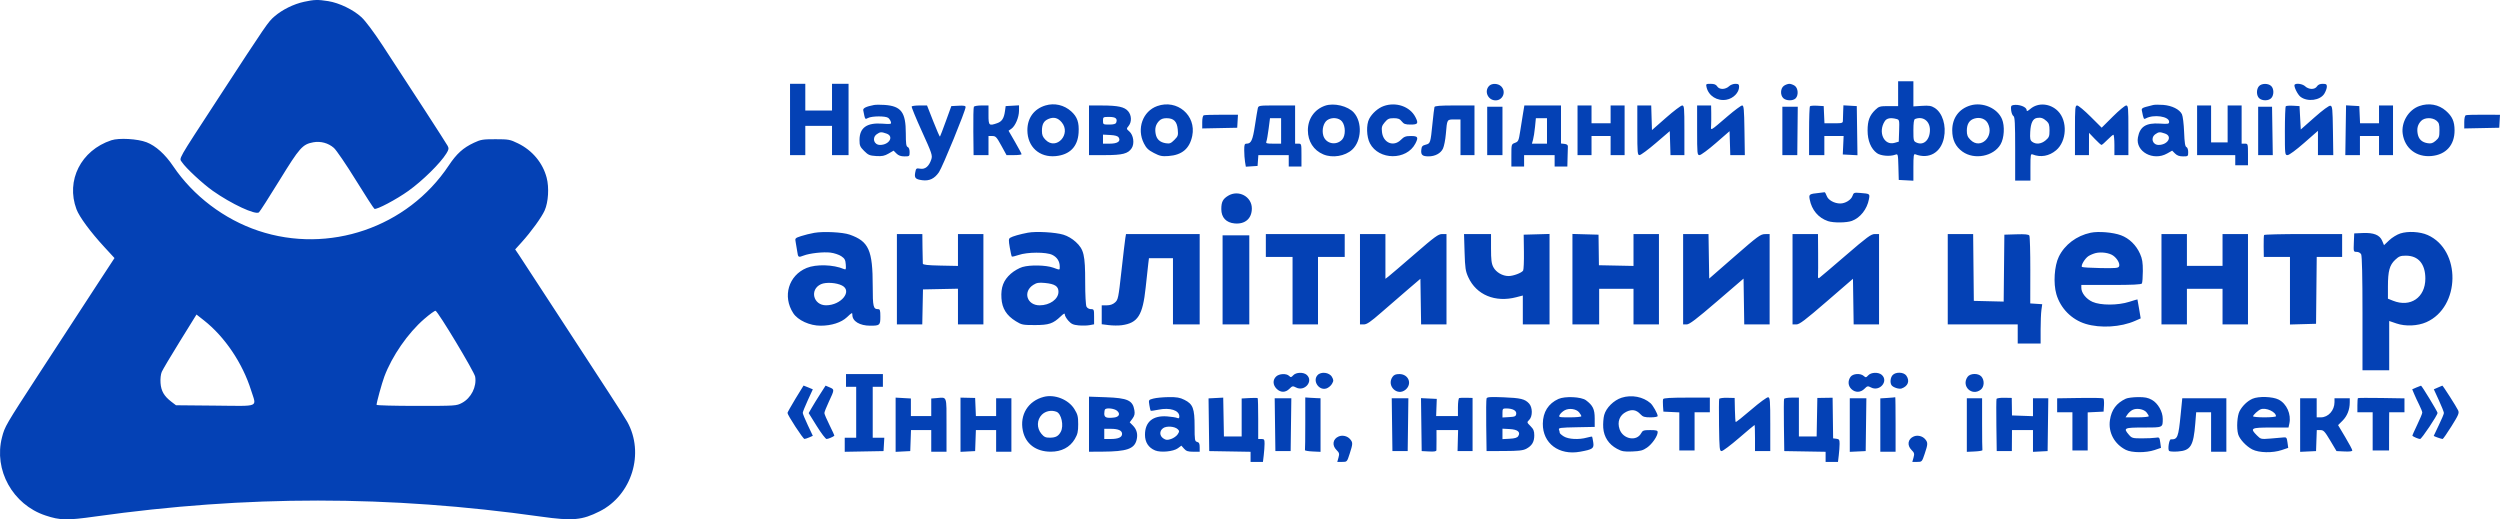 <svg width="491" height="102" viewBox="0 0 491 102" fill="none" xmlns="http://www.w3.org/2000/svg">
<path fill-rule="evenodd" clip-rule="evenodd" d="M59.715 0.353C57.67 0.797 55.437 1.9 53.906 3.224C52.647 4.313 52.462 4.583 42.843 19.338C34.613 31.964 35.168 30.985 35.744 31.863C36.484 32.993 39.823 36.094 41.793 37.482C45.442 40.053 50.184 42.264 50.855 41.707C51.047 41.547 52.865 38.714 54.897 35.409C58.859 28.966 59.411 28.344 61.527 27.947C62.966 27.677 64.497 28.095 65.578 29.053C66.064 29.485 67.992 32.314 69.861 35.339C71.73 38.365 73.383 40.917 73.536 41.012C73.92 41.251 77.857 39.173 80.209 37.489C82.999 35.491 86.48 32.064 87.661 30.151C88.141 29.375 88.181 29.146 87.927 28.661C87.624 28.087 80.298 16.777 75.084 8.837C73.42 6.303 71.77 4.102 70.996 3.385C69.405 1.91 66.63 0.567 64.462 0.223C62.413 -0.102 61.729 -0.083 59.715 0.353ZM372.792 18.401V20.838H370.935C369.228 20.838 369.017 20.897 368.323 21.562C367.186 22.651 366.795 23.692 366.795 25.636C366.795 27.616 367.457 29.222 368.623 30.073C369.364 30.613 371.167 30.771 372.221 30.387C372.767 30.189 372.775 30.221 372.846 32.763L372.917 35.339L374.354 35.414L375.79 35.489V32.825C375.79 30.618 375.852 30.184 376.147 30.297C378.835 31.33 381.184 29.994 381.786 27.093C382.288 24.676 381.513 22.164 379.966 21.188C379.307 20.772 378.862 20.701 377.477 20.789L375.79 20.897V18.43V15.963H374.291H372.792V18.401ZM155.162 23.463V30.464H156.661H158.161V27.589V24.714H160.784H163.408V27.589V30.464H165.032H166.656V23.463V16.463H165.032H163.408V19.088V21.713H160.784H158.161V19.088V16.463H156.661H155.162V23.463ZM292.479 16.856C291.433 17.903 292.229 19.713 293.735 19.713C295.171 19.713 295.861 17.989 294.835 16.963C294.237 16.365 293.025 16.31 292.479 16.856ZM335.172 17.151C335.573 18.838 337.261 19.896 339.055 19.586C340.42 19.349 341.559 18.188 341.559 17.032C341.559 16.567 341.423 16.463 340.81 16.463C340.393 16.463 339.838 16.685 339.56 16.963C339.283 17.24 338.728 17.463 338.313 17.463C337.836 17.463 337.453 17.282 337.254 16.963C337.029 16.603 336.671 16.463 335.975 16.463C335.048 16.463 335.015 16.491 335.172 17.151ZM350.36 16.852C349.66 17.343 349.605 18.705 350.262 19.299C350.84 19.823 352.147 19.834 352.66 19.32C353.258 18.723 353.165 17.32 352.497 16.852C352.192 16.638 351.711 16.463 351.429 16.463C351.146 16.463 350.666 16.638 350.36 16.852ZM443.667 16.92C443.118 17.527 443.141 18.784 443.71 19.299C444.317 19.849 445.573 19.826 446.088 19.256C446.637 18.649 446.614 17.392 446.044 16.877C445.438 16.328 444.182 16.351 443.667 16.92ZM450.676 16.62C450.421 16.875 451.223 18.553 451.817 19.009C453.193 20.063 455.687 19.733 456.506 18.388C456.774 17.948 456.994 17.335 456.995 17.026C456.995 16.557 456.859 16.463 456.181 16.463C455.637 16.463 455.263 16.629 455.055 16.963C454.855 17.282 454.472 17.463 453.995 17.463C453.581 17.463 453.025 17.24 452.748 16.963C452.275 16.489 451.014 16.281 450.676 16.62ZM171.653 20.622C170.117 20.915 169.458 21.24 169.541 21.662C169.907 23.531 169.883 23.492 170.473 23.175C171.231 22.767 173.975 22.756 174.461 23.159C174.673 23.335 174.903 23.692 174.97 23.95C175.084 24.387 174.966 24.411 173.311 24.287C170.245 24.056 168.808 25.083 168.808 27.504C168.808 28.586 168.918 28.844 169.718 29.645C170.52 30.447 170.801 30.566 172.078 30.645C173.244 30.717 173.72 30.622 174.514 30.161L175.501 29.587L176.064 30.151C176.463 30.549 176.923 30.714 177.639 30.714C178.621 30.714 178.649 30.69 178.649 29.866C178.649 29.342 178.506 28.962 178.274 28.873C177.975 28.759 177.9 28.215 177.9 26.175C177.9 22.047 176.996 20.838 173.736 20.606C172.934 20.549 171.997 20.556 171.653 20.622ZM205.326 20.712C203.073 21.391 201.767 23.186 201.778 25.589C201.791 28.837 204.136 30.971 207.35 30.66C210.106 30.394 211.663 28.806 211.836 26.084C211.965 24.058 211.585 22.956 210.385 21.872C208.994 20.614 207.096 20.179 205.326 20.712ZM227.279 20.831C224.431 21.846 223.205 25.281 224.663 28.161C225.136 29.097 225.54 29.485 226.628 30.047C227.805 30.655 228.209 30.738 229.507 30.642C232.162 30.445 233.645 29.182 234.158 26.681C234.983 22.663 231.188 19.436 227.279 20.831ZM260.229 20.765C258.155 21.49 256.867 23.338 256.867 25.589C256.867 27.771 257.994 29.525 259.912 30.327C261.715 31.081 264.173 30.673 265.568 29.389C267.416 27.69 267.585 24.02 265.904 22.125C264.745 20.819 261.974 20.155 260.229 20.765ZM271.757 20.829C270.648 21.225 269.481 22.253 268.91 23.338C268.307 24.485 268.377 26.863 269.052 28.151C270.805 31.496 276.259 31.523 277.978 28.197C278.622 26.951 278.483 26.714 277.114 26.714C276.08 26.714 275.764 26.834 275.134 27.464C273.693 28.906 271.662 28.074 271.422 25.944C271.313 24.98 271.393 24.699 271.968 24.015C272.536 23.34 272.813 23.213 273.726 23.213C274.585 23.213 274.912 23.343 275.301 23.838C275.711 24.36 276.005 24.464 277.068 24.464C278.486 24.464 278.627 24.235 277.978 22.981C276.909 20.912 274.176 19.967 271.757 20.829ZM386.975 20.712C384.729 21.389 383.422 23.181 383.418 25.589C383.415 27.461 384.073 28.819 385.456 29.797C387.781 31.44 391.525 30.719 392.906 28.361C393.629 27.127 393.765 24.76 393.193 23.389C392.295 21.239 389.385 19.986 386.975 20.712ZM395.394 20.639C394.964 20.72 394.899 20.882 394.988 21.662C395.045 22.171 395.247 22.678 395.436 22.788C395.713 22.95 395.779 24.198 395.779 29.226V35.464H397.279H398.778V32.812C398.778 30.387 398.815 30.175 399.215 30.334C400.789 30.957 402.457 30.66 403.817 29.515C405.924 27.741 406.11 23.75 404.174 21.813C402.652 20.29 400.298 20.097 398.785 21.371C398.207 21.857 398.028 21.916 398.028 21.619C398.028 20.995 396.512 20.431 395.394 20.639ZM422.889 20.622C422.615 20.693 421.979 20.857 421.477 20.985C420.806 21.158 420.587 21.335 420.65 21.654C421.003 23.445 421.02 23.479 421.459 23.244C423.002 22.417 426.013 22.86 426.013 23.913C426.013 24.348 425.855 24.378 424.184 24.271C421.477 24.097 420.277 24.86 419.886 27.002C419.381 29.772 422.892 31.696 425.625 30.146L426.613 29.587L427.176 30.151C427.575 30.549 428.034 30.714 428.75 30.714C429.732 30.714 429.761 30.69 429.761 29.866C429.761 29.372 429.615 28.962 429.413 28.884C429.154 28.785 429.039 28.03 428.958 25.92C428.899 24.353 428.707 22.796 428.53 22.432C428.066 21.481 426.555 20.729 424.852 20.602C424.047 20.541 423.164 20.55 422.889 20.622ZM475.142 20.831C473.002 21.594 471.558 24.031 471.895 26.312C472.313 29.152 474.601 30.909 477.531 30.643C480.391 30.384 482.095 28.489 482.076 25.589C482.065 23.845 481.629 22.864 480.377 21.764C478.948 20.508 477.013 20.163 475.142 20.831ZM179.055 20.913C178.987 21.023 179.888 23.218 181.058 25.791C183.037 30.148 183.165 30.527 182.909 31.301C182.46 32.662 181.718 33.291 180.746 33.133C179.958 33.005 179.906 33.044 179.75 33.875C179.549 34.948 179.788 35.214 181.113 35.391C182.519 35.58 183.531 35.098 184.409 33.821C185.118 32.789 189.643 21.732 189.643 21.03C189.643 20.773 189.297 20.707 188.242 20.763L186.841 20.838L185.771 23.79C185.183 25.413 184.659 26.784 184.607 26.836C184.555 26.888 183.962 25.532 183.29 23.822L182.068 20.713H180.623C179.829 20.713 179.123 20.803 179.055 20.913ZM191.268 20.963C191.183 21.1 191.135 23.294 191.162 25.838L191.211 30.464H192.676H194.141V28.589V26.714H194.884C195.551 26.714 195.733 26.906 196.656 28.589L197.684 30.464H199.16C199.973 30.464 200.637 30.384 200.637 30.285C200.637 30.187 200.062 29.109 199.359 27.891L198.082 25.676L198.637 25.286C199.405 24.748 200.125 23.05 200.132 21.763L200.137 20.687L198.826 20.763L197.514 20.838L197.375 21.838C197.181 23.24 196.776 23.867 195.858 24.187C194.234 24.754 194.141 24.667 194.141 22.588V20.713H192.781C192.033 20.713 191.352 20.826 191.268 20.963ZM213.88 25.589V30.464H217.011C220.476 30.464 221.556 30.184 222.263 29.104C222.852 28.206 222.615 26.52 221.803 25.82C221.21 25.31 221.208 25.292 221.663 24.73C222.299 23.943 222.254 22.641 221.563 21.839C220.836 20.997 219.602 20.727 216.441 20.719L213.88 20.713V25.589ZM247.03 21.276C246.956 21.585 246.702 23.113 246.466 24.671C246.031 27.541 245.723 28.214 244.845 28.214C244.43 28.214 244.363 28.396 244.366 29.526C244.367 30.248 244.439 31.267 244.525 31.789L244.682 32.739L245.834 32.664L246.987 32.589L247.063 31.527L247.14 30.464H250.124H253.108V31.589V32.714H254.357H255.607V30.464C255.607 28.231 255.602 28.214 254.982 28.214H254.357V24.464V20.713H250.761C247.239 20.713 247.163 20.725 247.03 21.276ZM281.729 21.026C281.675 21.198 281.501 22.632 281.342 24.214C280.951 28.108 280.929 28.178 280.004 28.416C279.347 28.585 279.205 28.754 279.138 29.452C279.044 30.418 279.363 30.705 280.538 30.71C281.846 30.716 282.961 30.121 283.4 29.182C283.618 28.718 283.871 27.439 283.963 26.339C284.209 23.407 284.176 23.463 285.607 23.463H286.84V26.964V30.464H288.214H289.588V25.589V20.713H285.707C282.821 20.713 281.802 20.793 281.729 21.026ZM299.124 22.276C298.982 23.136 298.727 24.727 298.559 25.813C298.277 27.633 298.197 27.809 297.543 28.056C296.838 28.322 296.834 28.337 296.834 30.519V32.714H298.083H299.333V31.589V30.464H302.331H305.329V31.589V32.714H306.579H307.828L307.87 30.964C307.892 30.002 307.921 29.017 307.932 28.776C307.946 28.478 307.734 28.314 307.266 28.26L306.579 28.181V24.447V20.713H302.981H299.384L299.124 22.276ZM309.827 25.589V30.464H311.201H312.575V28.589V26.714H314.449H316.323V28.589V30.464H317.697H319.072V25.589V20.713H317.697H316.323V22.463V24.214H314.449H312.575V22.463V20.713H311.201H309.827V25.589ZM321.57 25.589C321.57 30.066 321.606 30.464 322.008 30.462C322.248 30.462 323.682 29.402 325.193 28.108L327.942 25.754L328.013 28.109L328.085 30.464H329.45H330.815V25.589C330.815 21.111 330.779 20.713 330.378 20.717C330.137 20.719 328.704 21.807 327.192 23.134L324.444 25.548L324.372 23.131L324.301 20.713H322.936H321.57V25.589ZM333.314 25.589C333.314 30.233 333.337 30.464 333.794 30.464C334.059 30.464 335.492 29.406 336.98 28.113L339.685 25.762L339.757 28.113L339.828 30.464L341.256 30.464L342.684 30.465L342.611 25.589C342.549 21.421 342.483 20.713 342.158 20.713C341.949 20.713 340.688 21.645 339.357 22.783C335.722 25.891 336.009 25.735 336.064 24.576C336.09 24.032 336.1 22.942 336.087 22.151L336.062 20.713H334.688H333.314V25.589ZM355.48 20.869C355.382 20.967 355.302 23.166 355.302 25.755V30.464H356.801H358.3V28.589V26.714H360.194H362.087L362.005 28.526L361.923 30.339L363.365 30.414L364.807 30.489L364.739 25.664L364.672 20.838L363.36 20.763L362.048 20.687L362 21.888C361.974 22.548 361.95 23.341 361.947 23.651C361.943 24.182 361.842 24.214 360.133 24.214H358.323L358.249 22.526L358.175 20.838L356.916 20.765C356.224 20.724 355.577 20.771 355.48 20.869ZM407.523 25.589V30.464H408.897H410.271L410.277 28.276L410.283 26.089L411.415 27.276C412.038 27.93 412.631 28.464 412.733 28.464C412.835 28.464 413.358 28.014 413.894 27.464C414.431 26.914 414.96 26.464 415.069 26.464C415.179 26.464 415.269 27.364 415.269 28.464V30.464H416.643H418.017V25.589C418.017 21.133 417.98 20.713 417.585 20.713C417.347 20.713 416.166 21.695 414.961 22.896L412.77 25.078L410.579 22.896C409.374 21.695 408.193 20.713 407.955 20.713C407.56 20.713 407.523 21.133 407.523 25.589ZM431.51 25.589V30.464H435.258H439.005V31.464V32.464H440.255H441.504V30.339C441.504 28.239 441.497 28.214 440.879 28.214H440.255V24.464V20.713H438.881H437.506V24.339V27.964H435.882H434.258V24.339V20.713H432.884H431.51V25.589ZM448.928 20.869C448.83 20.967 448.75 23.166 448.75 25.755C448.75 30.372 448.76 30.464 449.275 30.464C449.581 30.464 450.934 29.471 452.523 28.078L455.246 25.692V28.078V30.464H456.751H458.256L458.188 25.654C458.127 21.323 458.077 20.837 457.687 20.762C457.422 20.71 456.212 21.599 454.564 23.055L451.873 25.432L451.748 23.135L451.624 20.838L450.365 20.765C449.672 20.724 449.026 20.771 448.928 20.869ZM460.691 25.576L460.619 30.465L462.055 30.464L463.492 30.464V28.589V26.714H465.366H467.24V28.589V30.464H468.614H469.988V25.589V20.713H468.614H467.24V22.463V24.214H465.377H463.515L463.441 22.526L463.367 20.838L462.065 20.763L460.764 20.688L460.691 25.576ZM292.087 25.714V30.464H293.586H295.085V25.714V20.963H293.586H292.087V25.714ZM350.055 25.714V30.464H351.52H352.986L353.033 25.714L353.081 20.963H351.568H350.055V25.714ZM443.503 25.714V30.464L444.94 30.464L446.376 30.465L446.303 25.714L446.23 20.963H444.867H443.503V25.714ZM236.43 22.641C236.237 22.711 236.118 23.23 236.118 23.991V25.228L239.553 25.158L242.989 25.089L243.063 23.814L243.137 22.539L239.94 22.533C238.181 22.53 236.602 22.579 236.43 22.641ZM484.293 22.633C484.102 22.708 483.981 23.234 483.981 23.991V25.228L487.416 25.158L490.852 25.089L490.926 23.817L491 22.545L487.803 22.528C486.044 22.519 484.465 22.566 484.293 22.633ZM205.925 23.357C204.985 23.752 204.635 24.393 204.635 25.716C204.635 26.528 204.793 26.91 205.365 27.483C207.48 29.599 210.451 26.32 208.511 24.012C207.771 23.133 206.951 22.925 205.925 23.357ZM216.628 23.713C216.628 24.445 216.659 24.464 217.851 24.464C218.707 24.464 219.116 24.351 219.217 24.088C219.52 23.299 219.112 22.963 217.851 22.963C216.659 22.963 216.628 22.982 216.628 23.713ZM387.857 23.259C386.801 23.54 386.285 24.33 386.285 25.663C386.285 26.534 386.431 26.899 387.015 27.483C388.982 29.451 391.746 26.805 390.415 24.228C389.965 23.358 388.941 22.97 387.857 23.259ZM400.083 23.158C399.244 23.294 398.829 24.144 398.736 25.921C398.666 27.258 398.728 27.559 399.138 27.859C399.876 28.399 400.904 28.285 401.757 27.567C402.435 26.995 402.526 26.765 402.526 25.61C402.526 24.569 402.41 24.197 401.963 23.794C401.289 23.187 400.841 23.035 400.083 23.158ZM227.622 23.771C226.969 24.473 226.774 25.235 226.975 26.306C227.172 27.36 227.806 27.944 228.954 28.13C229.724 28.255 229.958 28.165 230.64 27.483C231.371 26.752 231.422 26.592 231.308 25.406C231.158 23.846 230.522 23.213 229.103 23.213C228.43 23.213 227.986 23.381 227.622 23.771ZM249.16 25.276C249.014 26.411 248.818 27.536 248.726 27.776C248.576 28.164 248.732 28.214 250.083 28.214H251.609V25.714V23.213H250.518H249.427L249.16 25.276ZM260.669 23.596C259.933 24.112 259.579 25.475 259.889 26.6C260.338 28.225 262.416 28.681 263.595 27.414C264.297 26.66 264.291 24.771 263.584 23.872C262.979 23.102 261.565 22.968 260.669 23.596ZM301.475 24.951C301.381 25.907 301.205 27.032 301.085 27.451L300.867 28.214H302.348H303.83V25.714V23.213H302.738H301.646L301.475 24.951ZM370.178 23.789C368.782 25.92 370.012 28.653 372.097 28.056L372.917 27.821L372.989 25.674C373.057 23.62 373.036 23.52 372.489 23.373C371.334 23.064 370.562 23.203 370.178 23.789ZM376.103 23.379C375.888 23.466 375.79 24.161 375.79 25.615C375.79 27.606 375.825 27.74 376.397 28.001C377.805 28.643 379.039 27.479 379.039 25.51C379.039 23.758 377.653 22.753 376.103 23.379ZM475.485 23.771C474.832 24.473 474.637 25.235 474.838 26.306C475.034 27.351 475.668 27.944 476.785 28.125C477.47 28.236 477.797 28.136 478.377 27.636C479.026 27.078 479.108 26.846 479.108 25.588C479.108 24.399 479.013 24.092 478.518 23.692C477.684 23.016 476.151 23.056 475.485 23.771ZM172.209 26.353C171.203 27.058 171.626 28.464 172.844 28.464C174.659 28.464 175.628 26.766 174.115 26.238C173.081 25.877 172.868 25.89 172.209 26.353ZM423.32 26.353C422.314 27.058 422.738 28.464 423.955 28.464C425.771 28.464 426.739 26.766 425.226 26.238C424.192 25.877 423.98 25.89 423.32 26.353ZM216.628 27.326V28.214H217.972C219.489 28.214 220.172 27.739 219.711 27.005C219.529 26.714 219.025 26.566 218.039 26.514L216.628 26.439V27.326ZM21.861 27.55C15.902 29.525 12.907 35.449 15.017 41.09C15.579 42.594 17.756 45.547 20.484 48.507L22.488 50.682L19.326 55.511C15.429 61.461 14.973 62.161 7.633 73.45C1.045 83.582 0.947 83.752 0.392 85.894C-1.27 92.312 2.501 99.099 8.915 101.235C11.826 102.204 13.094 102.23 18.738 101.438C48.458 97.263 76.412 97.269 106.189 101.455C112.487 102.34 114.301 102.178 117.793 100.414C124.104 97.226 126.631 89.003 123.194 82.843C122.81 82.155 121.206 79.624 119.63 77.218C118.053 74.811 113.58 67.948 109.689 61.966C105.798 55.985 102.292 50.617 101.898 50.037L101.181 48.983L102.412 47.623C104.328 45.506 106.366 42.693 106.972 41.33C107.697 39.698 107.872 36.837 107.364 34.902C106.597 31.983 104.553 29.532 101.741 28.161C100.163 27.391 99.911 27.345 97.319 27.342C94.833 27.339 94.429 27.405 93.089 28.033C90.949 29.036 89.684 30.179 88.124 32.522C80.031 44.668 64.591 49.958 50.752 45.326C44.018 43.072 37.945 38.469 34.015 32.643C32.429 30.291 30.592 28.64 28.782 27.939C27.021 27.258 23.364 27.052 21.861 27.55ZM357.301 37.885C355.324 38.088 355.234 38.149 355.422 39.152C355.812 41.236 357.124 42.794 359.024 43.431C360.103 43.792 362.682 43.766 363.715 43.383C365.361 42.773 366.697 41.075 367.057 39.133C367.259 38.049 367.26 38.05 365.37 37.896C364.132 37.795 364.058 37.824 363.827 38.486C363.557 39.261 362.415 39.965 361.428 39.965C360.258 39.965 359.049 39.287 358.765 38.473C358.62 38.056 358.428 37.733 358.338 37.755C358.248 37.777 357.782 37.835 357.301 37.885ZM241.193 38.452C240.165 39.08 239.865 39.67 239.865 41.069C239.865 42.721 240.82 43.74 242.504 43.886C244.551 44.063 245.862 42.911 245.862 40.936C245.862 38.599 243.239 37.204 241.193 38.452ZM159.91 45.731C159.154 45.864 157.99 46.153 157.323 46.373C156.152 46.759 156.116 46.799 156.271 47.556C156.359 47.988 156.498 48.819 156.58 49.403C156.743 50.562 156.795 50.595 157.832 50.193C159.01 49.736 161.707 49.438 163.102 49.611C163.828 49.701 164.783 50.018 165.226 50.316C165.895 50.765 166.044 51.041 166.11 51.944C166.18 52.913 166.139 53.01 165.735 52.837C163.677 51.954 160.29 51.856 158.424 52.626C154.869 54.092 153.649 58.206 155.792 61.502C156.702 62.904 159.022 63.967 161.17 63.967C163.311 63.967 165.235 63.344 166.35 62.292C167.35 61.349 167.405 61.326 167.405 61.85C167.405 63.095 168.853 63.967 170.92 63.967C172.793 63.967 172.902 63.869 172.902 62.19C172.902 60.938 172.835 60.716 172.453 60.716C171.513 60.716 171.403 60.246 171.403 56.212C171.403 49.121 170.638 47.408 166.879 46.081C165.515 45.599 161.739 45.41 159.91 45.731ZM201.886 45.7C200.339 45.988 198.835 46.419 198.398 46.7C198.089 46.899 198.076 47.194 198.317 48.599C198.473 49.514 198.655 50.316 198.721 50.382C198.787 50.447 199.386 50.313 200.051 50.082C201.763 49.489 205.465 49.473 206.662 50.053C207.611 50.513 208.133 51.328 208.133 52.352C208.133 53.079 208.219 53.065 206.853 52.57C205.447 52.062 202.347 51.993 200.822 52.436C200.16 52.629 199.143 53.213 198.53 53.754C197.081 55.03 196.547 56.424 196.684 58.575C196.811 60.576 197.671 61.954 199.501 63.086C200.649 63.796 200.875 63.842 203.241 63.842C206.012 63.842 206.809 63.574 208.32 62.139C208.942 61.549 209.132 61.467 209.132 61.788C209.132 62.019 209.448 62.562 209.834 62.995C210.403 63.632 210.78 63.804 211.819 63.904C212.525 63.972 213.502 63.952 213.991 63.861L214.879 63.694V62.205C214.879 60.789 214.849 60.716 214.263 60.716C213.91 60.716 213.537 60.51 213.389 60.233C213.239 59.953 213.13 57.921 213.13 55.403C213.13 50.068 212.877 48.986 211.28 47.514C210.591 46.879 209.679 46.346 208.844 46.092C207.276 45.615 203.491 45.401 201.886 45.7ZM410.589 45.713C407.833 46.298 405.507 48.052 404.352 50.416C403.472 52.216 403.248 55.634 403.87 57.775C404.675 60.548 406.854 62.762 409.607 63.606C412.522 64.499 416.54 64.254 419.341 63.014L420.43 62.532L420.125 60.687C419.957 59.672 419.808 58.825 419.793 58.805C419.778 58.785 419.063 58.995 418.204 59.272C415.961 59.994 412.554 59.999 410.965 59.283C409.719 58.721 408.775 57.534 408.773 56.529L408.772 55.966H414.629C418.83 55.966 420.537 55.883 420.667 55.674C420.766 55.513 420.85 54.416 420.854 53.236C420.859 51.543 420.742 50.827 420.301 49.84C419.535 48.129 418.182 46.813 416.567 46.209C415.014 45.627 412.122 45.387 410.589 45.713ZM471.429 45.849C470.774 46.059 469.794 46.658 469.233 47.192L468.221 48.155L467.864 47.301C467.381 46.143 466.204 45.671 464.036 45.767L462.368 45.84L462.294 47.653C462.222 49.441 462.229 49.465 462.848 49.465C463.212 49.465 463.583 49.668 463.733 49.949C463.9 50.262 463.992 54.372 463.992 61.575V72.717H466.615H469.239V67.881V63.044L470.675 63.532C472.447 64.134 474.83 64.03 476.533 63.276C483.248 60.304 483.41 49.089 476.781 46.154C475.293 45.496 472.947 45.362 471.429 45.849ZM176.151 54.841V63.717H178.642H181.134L181.203 60.279L181.273 56.841L184.708 56.772L188.144 56.702V60.209V63.717H190.643H193.141V54.841V45.965H190.643H188.144V49.097V52.23L184.708 52.16C182.184 52.109 181.265 52.008 181.242 51.778C181.224 51.606 181.196 50.228 181.179 48.715L181.148 45.965H178.649H176.151V54.841ZM221.013 46.778C220.939 47.225 220.596 50.122 220.252 53.216C219.658 58.561 219.595 58.869 218.988 59.404C218.556 59.784 218.03 59.966 217.364 59.966H216.378V61.823V63.681L217.772 63.855C218.539 63.951 219.687 63.958 220.323 63.871C223.48 63.438 224.437 61.926 225.01 56.466C225.219 54.472 225.45 52.362 225.522 51.778L225.654 50.716H228.012H230.371V57.216V63.717H232.994H235.618V54.841V45.965H228.383H221.149L221.013 46.778ZM248.611 48.215V50.465H251.234H253.858V57.091V63.717H256.356H258.855V57.091V50.465H261.479H264.102V48.215V45.965H256.356H248.611V48.215ZM267.1 54.841V63.717H267.853C268.446 63.717 269.175 63.219 271.289 61.37C272.764 60.079 275.096 58.062 276.47 56.888L278.969 54.752L279.037 59.234L279.105 63.717H281.598H284.091V54.841V45.965H283.239C282.498 45.965 281.795 46.478 277.843 49.903C275.343 52.069 273.028 54.047 272.698 54.299L272.098 54.758V50.361V45.965H269.599H267.1V54.841ZM287.642 49.528C287.738 52.671 287.825 53.253 288.381 54.466C289.961 57.912 293.652 59.449 297.779 58.378L299.083 58.039V60.878V63.717H301.706H304.33V54.832V45.948L301.791 46.019L299.252 46.09L299.298 49.465C299.323 51.322 299.253 52.977 299.142 53.144C298.835 53.604 297.202 54.216 296.28 54.215C295.093 54.215 293.822 53.472 293.295 52.47C292.929 51.774 292.836 51.031 292.836 48.782V45.965H290.185H287.534L287.642 49.528ZM308.827 54.832V63.717H311.451H314.074V60.216V56.716H317.448H320.821V60.216V63.717H323.319H325.818V54.841V45.965H323.319H320.821V49.097V52.23L317.425 52.16L314.028 52.091L313.989 49.09L313.95 46.09L311.388 46.019L308.827 45.948V54.832ZM330.565 54.841V63.717H331.261C331.803 63.717 333.118 62.719 337.196 59.214L342.434 54.712L342.502 59.214L342.57 63.717H345.063H347.556V54.841V45.965L346.619 45.979C345.77 45.991 345.211 46.403 340.685 50.351L335.688 54.71L335.619 50.338L335.551 45.965H333.058H330.565V54.841ZM352.053 54.841V63.717H352.803C353.415 63.717 354.503 62.894 358.737 59.234L363.922 54.751L363.99 59.234L364.058 63.717H366.551H369.044V54.841V45.965H368.21C367.491 45.965 366.699 46.548 362.458 50.204C359.753 52.535 357.42 54.517 357.274 54.608C357.11 54.709 357.027 54.544 357.057 54.181C357.084 53.857 357.094 51.875 357.078 49.778L357.051 45.965H354.552H352.053V54.841ZM382.537 54.841V63.717H389.408H396.279V65.592V67.467H398.528H400.777V64.752C400.777 63.258 400.847 61.521 400.934 60.891L401.09 59.746L399.916 59.669L398.742 59.591L398.753 53.091C398.759 49.516 398.673 46.445 398.563 46.268C398.416 46.033 397.723 45.965 396.008 46.018L393.656 46.09L393.589 52.661L393.522 59.232L390.59 59.162L387.659 59.091L387.592 52.528L387.526 45.965H385.031H382.537V54.841ZM424.513 54.841V63.717H427.012H429.511V60.216V56.716H433.009H436.507V60.216V63.717H439.005H441.504V54.841V45.965H439.005H436.507V49.09V52.216H433.009H429.511V49.09V45.965H427.012H424.513V54.841ZM444.668 46.153C444.606 46.256 444.568 47.268 444.584 48.403L444.613 50.465H447.181H449.75V57.1V63.734L452.311 63.663L454.872 63.592L454.938 57.029L455.005 50.465H457.5H459.994V48.215V45.965H452.388C448.204 45.965 444.731 46.05 444.668 46.153ZM240.115 54.966V63.717H242.739H245.362V54.966V46.215H242.739H240.115V54.966ZM411.589 49.703C411.146 49.811 410.502 50.084 410.158 50.31C409.474 50.759 408.638 52.164 408.899 52.426C408.989 52.517 410.632 52.617 412.55 52.649C415.586 52.7 416.057 52.655 416.194 52.297C416.393 51.778 415.83 50.772 415.019 50.196C414.264 49.661 412.689 49.434 411.589 49.703ZM470.409 51.031C469.309 52.069 468.992 53.235 468.99 56.251L468.989 58.662L469.993 59.064C473.417 60.434 476.338 58.433 476.338 54.716C476.338 51.837 474.965 50.215 472.529 50.215C471.455 50.215 471.148 50.333 470.409 51.031ZM161.241 55.815C158.954 56.855 159.719 59.974 162.257 59.961C165.217 59.945 167.46 57.154 165.378 56.077C164.277 55.507 162.207 55.376 161.241 55.815ZM202.942 55.95C200.846 57.272 201.674 59.966 204.177 59.966C206.191 59.966 207.883 58.749 207.883 57.3C207.883 56.225 207.171 55.76 205.242 55.576C204.017 55.459 203.619 55.523 202.942 55.95ZM83.315 62.649C80.114 65.418 76.99 69.932 75.482 73.967C74.999 75.258 73.957 79.045 73.957 79.508C73.957 79.623 77.481 79.718 81.788 79.718C89.502 79.718 89.636 79.709 90.721 79.137C92.532 78.181 93.656 75.953 93.323 73.979C93.163 73.028 86.058 61.211 85.543 61.039C85.397 60.99 84.395 61.715 83.315 62.649ZM35.348 67.008C33.564 69.888 31.953 72.603 31.767 73.041C31.565 73.52 31.47 74.398 31.53 75.232C31.643 76.799 32.231 77.812 33.664 78.906L34.564 79.593L42.267 79.665C51.192 79.75 50.393 80.089 49.319 76.668C47.64 71.323 44.15 66.143 40.059 62.927L38.591 61.773L35.348 67.008ZM253.993 73.706C253.605 74.135 253.505 74.15 253.186 73.831C252.653 73.297 251.202 73.374 250.61 73.967C249.934 74.643 249.98 75.611 250.723 76.354C251.504 77.135 252.463 77.136 253.242 76.356C253.81 75.788 253.902 75.77 254.543 76.103C256.223 76.976 258.018 74.871 256.649 73.631C256.014 73.055 254.544 73.097 253.993 73.706ZM258.761 73.683C257.731 74.822 259.048 76.777 260.516 76.29C260.908 76.159 261.397 75.752 261.603 75.385C261.937 74.79 261.937 74.642 261.595 74.03C261.092 73.126 259.447 72.925 258.761 73.683ZM366.919 73.719C366.511 74.17 366.422 74.183 366.048 73.844C365.399 73.257 363.901 73.359 363.436 74.023C362.879 74.819 362.956 75.795 363.626 76.424C364.392 77.144 365.42 77.117 366.18 76.356C366.747 75.788 366.84 75.77 367.48 76.103C369.161 76.976 370.955 74.871 369.587 73.631C368.944 73.049 367.481 73.097 366.919 73.719ZM371.706 73.675C371.274 74.152 371.166 75.131 371.489 75.639C371.768 76.078 372.972 76.477 373.477 76.297C374.747 75.847 375.127 74.809 374.402 73.773C373.901 73.058 372.316 73 371.706 73.675ZM166.156 74.717V75.968H167.156H168.155V80.968V85.968H167.031H165.906V87.35V88.731L169.717 88.662L173.527 88.593L173.603 87.281L173.678 85.968H172.541H171.403V80.968V75.968H172.403H173.402V74.717V73.467H169.779H166.156V74.717ZM273.486 74.023C272.26 75.774 274.44 77.899 276.057 76.53C277.404 75.389 276.642 73.467 274.842 73.467C274.126 73.467 273.774 73.612 273.486 74.023ZM386.424 74.023C385.142 75.855 387.312 77.912 389.045 76.508C389.73 75.953 389.776 74.65 389.135 73.942C388.51 73.251 386.931 73.297 386.424 74.023ZM156.224 78.316C155.365 79.74 154.663 80.991 154.663 81.098C154.663 81.522 157.725 86.218 157.996 86.207C158.155 86.201 158.59 86.06 158.962 85.894L159.639 85.593L158.65 83.498C158.106 82.346 157.661 81.26 157.661 81.085C157.661 80.911 158.106 79.799 158.649 78.616L159.638 76.465L158.744 76.091C158.252 75.886 157.835 75.72 157.818 75.723C157.8 75.726 157.083 76.893 156.224 78.316ZM161.069 77.414C160.478 78.337 159.731 79.551 159.41 80.112L158.824 81.131L160.407 83.674C161.277 85.073 162.147 86.218 162.34 86.218C162.632 86.218 163.57 85.828 163.861 85.585C163.904 85.549 163.482 84.611 162.924 83.499C162.365 82.388 161.909 81.319 161.909 81.124C161.909 80.929 162.297 79.942 162.771 78.931C163.91 76.503 163.911 76.498 162.963 76.089L162.144 75.736L161.069 77.414ZM474.56 76.109L473.759 76.46L474.151 77.401C474.366 77.919 474.811 78.874 475.139 79.522C475.467 80.171 475.735 80.852 475.735 81.035C475.735 81.219 475.282 82.307 474.728 83.453C474.174 84.599 473.753 85.562 473.791 85.594C474.086 85.834 475.018 86.218 475.304 86.218C475.612 86.218 478.734 81.552 478.734 81.09C478.734 80.832 475.634 75.733 475.485 75.747C475.417 75.753 475 75.916 474.56 76.109ZM478.806 76.109L478.004 76.461L478.993 78.614C479.538 79.799 479.983 80.922 479.983 81.11C479.983 81.298 479.533 82.373 478.983 83.499C478.434 84.624 477.984 85.573 477.984 85.607C477.984 85.687 479.503 86.218 479.732 86.218C479.827 86.218 480.613 85.087 481.478 83.705C482.855 81.503 483.016 81.119 482.78 80.601C482.473 79.926 479.78 75.707 479.676 75.738C479.639 75.749 479.247 75.916 478.806 76.109ZM205.01 77.942C201.929 78.731 200.237 81.461 200.887 84.594C201.421 87.167 203.458 88.703 206.35 88.713C208.472 88.72 210.138 87.848 211.088 86.231C211.642 85.287 211.756 84.792 211.756 83.323C211.756 81.792 211.655 81.39 211.004 80.337C209.85 78.469 207.155 77.393 205.01 77.942ZM318.499 78.107C316.948 78.602 315.444 80.093 315.061 81.514C314.902 82.105 314.82 83.236 314.877 84.029C315.006 85.822 315.951 87.262 317.573 88.139C318.534 88.659 318.971 88.736 320.592 88.67C322.182 88.606 322.648 88.482 323.484 87.902C324.481 87.211 325.568 85.63 325.568 84.872C325.568 84.546 325.285 84.468 324.111 84.468C322.817 84.468 322.617 84.537 322.323 85.087C321.431 86.755 318.766 86.266 318.09 84.309C317.583 82.842 318.086 81.525 319.398 80.881C320.516 80.331 321.37 80.476 322.182 81.353C322.658 81.866 322.985 81.968 324.16 81.968C324.968 81.968 325.568 81.857 325.568 81.708C325.568 81.264 324.646 79.614 324.158 79.186C322.715 77.918 320.445 77.485 318.499 78.107ZM175.9 83.418L175.901 88.743L177.337 88.668L178.774 88.593L178.847 86.531L178.919 84.468H180.908H182.897V86.593V88.719H184.396H185.895V83.486C185.895 77.628 186.035 78.014 183.98 78.18L182.897 78.268V79.993V81.718H180.898H178.899V79.99V78.262L177.399 78.177L175.9 78.093L175.9 83.418ZM188.643 83.418L188.644 88.743L190.08 88.668L191.517 88.593L191.59 86.531L191.662 84.468H193.651H195.64V86.593V88.719H197.139H198.638V83.468V78.218H197.139H195.64V79.968V81.718H193.652H191.664L191.591 79.939L191.517 78.159L190.08 78.126L188.643 78.093V83.418ZM213.88 83.311V88.719L216.566 88.703C221.282 88.677 222.78 88.163 223.223 86.416C223.509 85.289 223.264 84.335 222.49 83.561L221.876 82.946L222.411 82.223C222.821 81.668 222.911 81.287 222.797 80.586C222.479 78.626 221.477 78.167 217.19 78.018L213.88 77.902V83.311ZM226.533 78.275C225.573 78.529 225.57 78.534 225.733 79.552C225.822 80.114 225.938 80.616 225.99 80.668C226.041 80.719 226.722 80.629 227.503 80.467C229.774 79.995 231.62 80.586 231.62 81.783C231.62 82.153 231.514 82.226 231.183 82.083C230.942 81.979 230.057 81.843 229.216 81.779C226.429 81.569 224.876 82.859 224.875 85.386C224.873 86.861 225.562 87.925 226.867 88.466C227.964 88.921 230.456 88.684 231.321 88.044L232.021 87.527L232.551 88.123C232.978 88.602 233.328 88.719 234.349 88.719H235.618V87.82C235.618 87.132 235.501 86.891 235.118 86.791C234.655 86.669 234.618 86.45 234.618 83.751C234.618 80.21 234.299 79.373 232.629 78.53C231.729 78.076 231.126 77.973 229.506 77.993C228.401 78.008 227.064 78.134 226.533 78.275ZM238.799 78.168L237.357 78.243L237.424 83.418L237.492 88.593L241.552 88.662L245.612 88.731V89.725V90.719H246.827H248.041L248.199 89.406C248.286 88.684 248.357 87.672 248.359 87.156C248.361 86.322 248.292 86.218 247.736 86.218H247.111V82.26C247.111 80.082 247.065 78.254 247.008 78.197C246.951 78.14 246.22 78.131 245.384 78.177L243.863 78.262V81.99V85.718H242.12H240.378L240.309 81.905L240.24 78.093L238.799 78.168ZM256.356 83.137C256.356 85.932 256.328 88.303 256.294 88.406C256.259 88.509 256.934 88.627 257.793 88.668L259.355 88.742V83.48V78.218L258.668 78.196C258.29 78.184 257.615 78.148 257.168 78.115L256.356 78.056V83.137ZM286.588 78.176C286.451 78.222 286.34 79.037 286.34 79.989V81.718H284.199H282.058L282.12 80.03L282.182 78.343L280.633 78.268L279.084 78.194L279.151 83.394L279.219 88.593L280.655 88.668C281.698 88.723 282.098 88.654 282.114 88.418C282.126 88.24 282.134 87.278 282.132 86.281L282.127 84.468H284.249H286.372L286.317 86.531L286.263 88.593H287.738H289.213V83.374V78.154L288.024 78.123C287.37 78.106 286.724 78.13 286.588 78.176ZM291.961 78.254C291.887 78.448 291.857 80.854 291.894 83.6L291.962 88.593L295.46 88.579C298.238 88.567 299.122 88.477 299.755 88.143C300.87 87.553 301.332 86.785 301.332 85.519C301.332 84.645 301.185 84.283 300.591 83.689C299.856 82.954 299.855 82.945 300.342 82.459C301.029 81.771 301.01 80.004 300.308 79.249C299.48 78.36 298.672 78.164 295.277 78.028C292.685 77.925 292.071 77.967 291.961 78.254ZM306.079 78.353C304.097 79.242 303.031 80.931 303.011 83.218C302.978 87.075 306.168 89.473 310.33 88.718C312.834 88.263 313.097 88.075 312.912 86.867C312.826 86.304 312.726 85.807 312.689 85.763C312.652 85.718 312.19 85.802 311.662 85.949C310.093 86.385 308.061 86.282 307.141 85.721C306.694 85.448 306.329 85.121 306.329 84.992C306.329 84.864 306.262 84.584 306.18 84.371C306.05 84.032 306.494 83.973 309.615 83.913L313.2 83.843V82.174C313.2 80.369 312.841 79.625 311.481 78.609C310.565 77.925 307.373 77.774 306.079 78.353ZM326.645 78.377C326.585 78.533 326.571 79.151 326.614 79.752L326.693 80.843L328.254 80.917L329.816 80.992V84.73V88.468H331.315H332.814V84.718V80.968H334.313H335.812L335.813 79.53V78.093H331.284C328.134 78.093 326.721 78.179 326.645 78.377ZM337.649 78.35C337.595 78.491 337.581 80.854 337.618 83.6C337.681 88.165 337.724 88.593 338.124 88.593C338.365 88.593 339.899 87.44 341.535 86.031C343.17 84.621 344.547 83.468 344.595 83.468C344.643 83.468 344.683 84.621 344.683 86.031V88.593H346.182H347.681V83.347C347.681 78.701 347.634 78.09 347.275 78.021C347.046 77.977 345.592 79.041 343.934 80.467C342.32 81.855 340.95 82.942 340.89 82.882C340.83 82.822 340.76 81.735 340.733 80.467L340.685 78.161L339.216 78.127C338.408 78.108 337.703 78.208 337.649 78.35ZM350.392 78.35C350.338 78.491 350.324 80.854 350.361 83.6L350.429 88.593L354.49 88.662L358.55 88.731V89.725V90.719H359.764H360.979L361.136 89.406C361.223 88.684 361.295 87.679 361.296 87.172C361.298 86.372 361.215 86.241 360.661 86.172L360.025 86.093L359.974 82.103L359.924 78.112L358.425 78.135L356.926 78.158L356.857 81.938L356.788 85.718H355.045H353.303V81.905V78.093H351.897C351.124 78.093 350.446 78.208 350.392 78.35ZM370.731 78.152L369.294 78.243V83.481V88.719H370.793H372.292V83.343C372.292 80.387 372.264 77.989 372.23 78.015C372.195 78.041 371.521 78.103 370.731 78.152ZM392.119 78.35C392.065 78.491 392.051 80.854 392.088 83.6L392.156 88.593H393.642H395.128L395.141 86.531L395.155 84.468L397.216 84.468H399.277V86.606V88.743L400.714 88.668L402.151 88.593L402.218 83.406L402.286 78.218H400.782H399.277V79.978V81.738L397.216 81.665L395.155 81.593L395.131 79.872L395.108 78.151L393.663 78.122C392.868 78.106 392.173 78.208 392.119 78.35ZM408.46 78.161L404.025 78.229V79.599V80.968H405.524H407.023V84.718V88.468H408.522H410.021V84.73V80.992L411.583 80.917L413.145 80.843L413.222 79.62C413.265 78.948 413.209 78.329 413.097 78.245C412.986 78.161 410.899 78.123 408.46 78.161ZM417.517 78.3C415.664 79.168 414.692 80.475 414.392 82.506C414.034 84.927 415.253 87.209 417.517 88.355C418.675 88.942 421.473 88.958 423.155 88.388L424.421 87.959L424.275 86.901C424.135 85.889 424.096 85.849 423.384 85.968C422.975 86.037 421.758 86.093 420.681 86.093C418.845 86.093 418.685 86.049 418.12 85.392C416.975 84.058 417.157 83.968 420.989 83.968C424.835 83.968 424.763 84.001 424.763 82.251C424.763 80.852 423.815 79.194 422.639 78.535C421.858 78.098 421.259 77.979 419.891 77.992C418.929 78.001 417.861 78.14 417.517 78.3ZM442.379 78.32C441.389 78.759 440.408 79.701 439.854 80.746C439.378 81.644 439.228 84.049 439.571 85.276C439.842 86.244 441.155 87.657 442.355 88.272C443.663 88.943 446.345 88.996 448.142 88.388L449.407 87.959L449.262 86.901C449.133 85.955 449.052 85.85 448.496 85.91C448.155 85.948 447.01 86.046 445.951 86.129C444.054 86.279 444.016 86.27 443.265 85.519C441.846 84.098 442.073 83.968 445.982 83.968H449.46L449.626 83.213C450.033 81.36 449.113 79.29 447.521 78.478C446.342 77.876 443.571 77.791 442.379 78.32ZM463.096 78.197C463.039 78.254 462.992 78.901 462.992 79.635V80.968H464.491H465.991V84.718V88.468H467.6H469.21L469.214 85.656C469.216 84.109 469.223 82.421 469.228 81.905L469.239 80.968H470.738H472.237V79.604V78.239L467.718 78.166C465.233 78.126 463.153 78.14 463.096 78.197ZM250.417 83.406L250.485 88.593H251.984H253.483L253.55 83.406L253.618 78.218H251.984H250.349L250.417 83.406ZM273.404 83.406L273.472 88.593H274.971H276.47L276.538 83.406L276.605 78.218H274.971H273.337L273.404 83.406ZM363.297 83.48V88.742L364.859 88.668L366.421 88.593L366.488 83.406L366.556 78.218H364.926H363.297V83.48ZM386.285 83.48V88.742L387.846 88.668C388.705 88.627 389.38 88.509 389.345 88.406C389.311 88.303 389.283 85.968 389.283 83.218V78.218H387.784H386.285V83.48ZM428.283 81.405C427.835 85.932 427.681 86.322 426.353 86.29C426.006 86.282 425.706 88.257 426.008 88.562C426.128 88.683 426.907 88.732 427.74 88.672C430.247 88.49 430.8 87.597 431.154 83.156L431.328 80.968H432.793H434.258V84.843V88.719H435.757H437.256V83.468V78.218H432.928H428.599L428.283 81.405ZM451.748 83.48V88.742L453.31 88.668L454.872 88.593L454.944 86.531L455.017 84.468H455.726C456.348 84.468 456.585 84.721 457.663 86.531L458.891 88.593L460.442 88.668C461.468 88.717 461.993 88.647 461.993 88.461C461.993 88.306 461.364 87.126 460.596 85.838L459.2 83.496L460.083 82.612C460.996 81.699 461.489 80.444 461.492 79.03L461.493 78.218H459.994H458.495V78.98C458.495 80.608 457.275 81.968 455.815 81.968H454.997V80.093V78.218H453.373H451.748V83.48ZM217.045 80.385C216.953 80.476 216.878 80.862 216.878 81.242C216.878 81.997 217.311 82.169 218.798 82.005C219.816 81.892 220.089 81.244 219.364 80.658C218.833 80.227 217.374 80.055 217.045 80.385ZM295.085 81.106V81.994L296.397 81.918C297.539 81.853 297.719 81.77 297.788 81.281C297.878 80.647 297.083 80.218 295.818 80.218C295.145 80.218 295.085 80.29 295.085 81.106ZM307.272 80.595C306.897 80.805 306.472 81.2 306.326 81.473C306.071 81.949 306.146 81.968 308.319 81.968C309.56 81.968 310.576 81.868 310.576 81.746C310.576 81.623 310.38 81.282 310.139 80.988C309.571 80.293 308.156 80.099 307.272 80.595ZM418.794 80.522C418.465 80.698 418.03 81.096 417.826 81.405L417.456 81.968H419.736C420.989 81.968 422.015 81.868 422.015 81.746C422.015 81.623 421.818 81.282 421.578 80.988C421.04 80.33 419.599 80.089 418.794 80.522ZM444.003 80.386C443.508 80.578 442.504 81.499 442.504 81.761C442.504 81.875 443.515 81.968 444.752 81.968C445.989 81.968 447.001 81.868 447.001 81.746C447.001 80.888 445.023 79.992 444.003 80.386ZM204.616 81.449C203.622 82.443 203.586 84.074 204.532 85.199C205.067 85.835 205.359 85.967 206.219 85.96C207.342 85.952 207.886 85.653 208.342 84.797C208.973 83.612 208.463 81.244 207.497 80.873C206.498 80.49 205.344 80.72 204.616 81.449ZM228.434 84.091C227.681 84.634 227.707 85.598 228.487 86.11C229.001 86.447 229.249 86.465 229.995 86.219C230.486 86.056 231.07 85.646 231.293 85.306C231.654 84.754 231.657 84.648 231.318 84.309C230.741 83.731 229.104 83.607 228.434 84.091ZM216.878 85.218V86.218H218.144C219.635 86.218 220.376 85.886 220.376 85.218C220.376 84.55 219.635 84.218 218.144 84.218H216.878V85.218ZM295.085 85.218V86.243L296.496 86.168C297.511 86.114 297.984 85.971 298.181 85.656C298.685 84.853 298.076 84.352 296.496 84.268L295.085 84.193V85.218ZM262.931 85.715C261.764 86.197 261.554 87.442 262.485 88.373C263.04 88.928 263.087 89.109 262.88 89.862L262.643 90.719H263.601C264.558 90.719 264.559 90.719 265.08 89.104C265.713 87.142 265.72 86.914 265.164 86.257C264.641 85.638 263.682 85.405 262.931 85.715ZM375.869 85.715C374.701 86.197 374.492 87.442 375.422 88.373C375.977 88.928 376.025 89.109 375.817 89.862L375.581 90.719H376.526C377.465 90.719 377.476 90.706 378.005 89.138C378.652 87.223 378.662 86.92 378.102 86.257C377.578 85.638 376.619 85.405 375.869 85.715Z" fill="#0441B5"/>
</svg>
